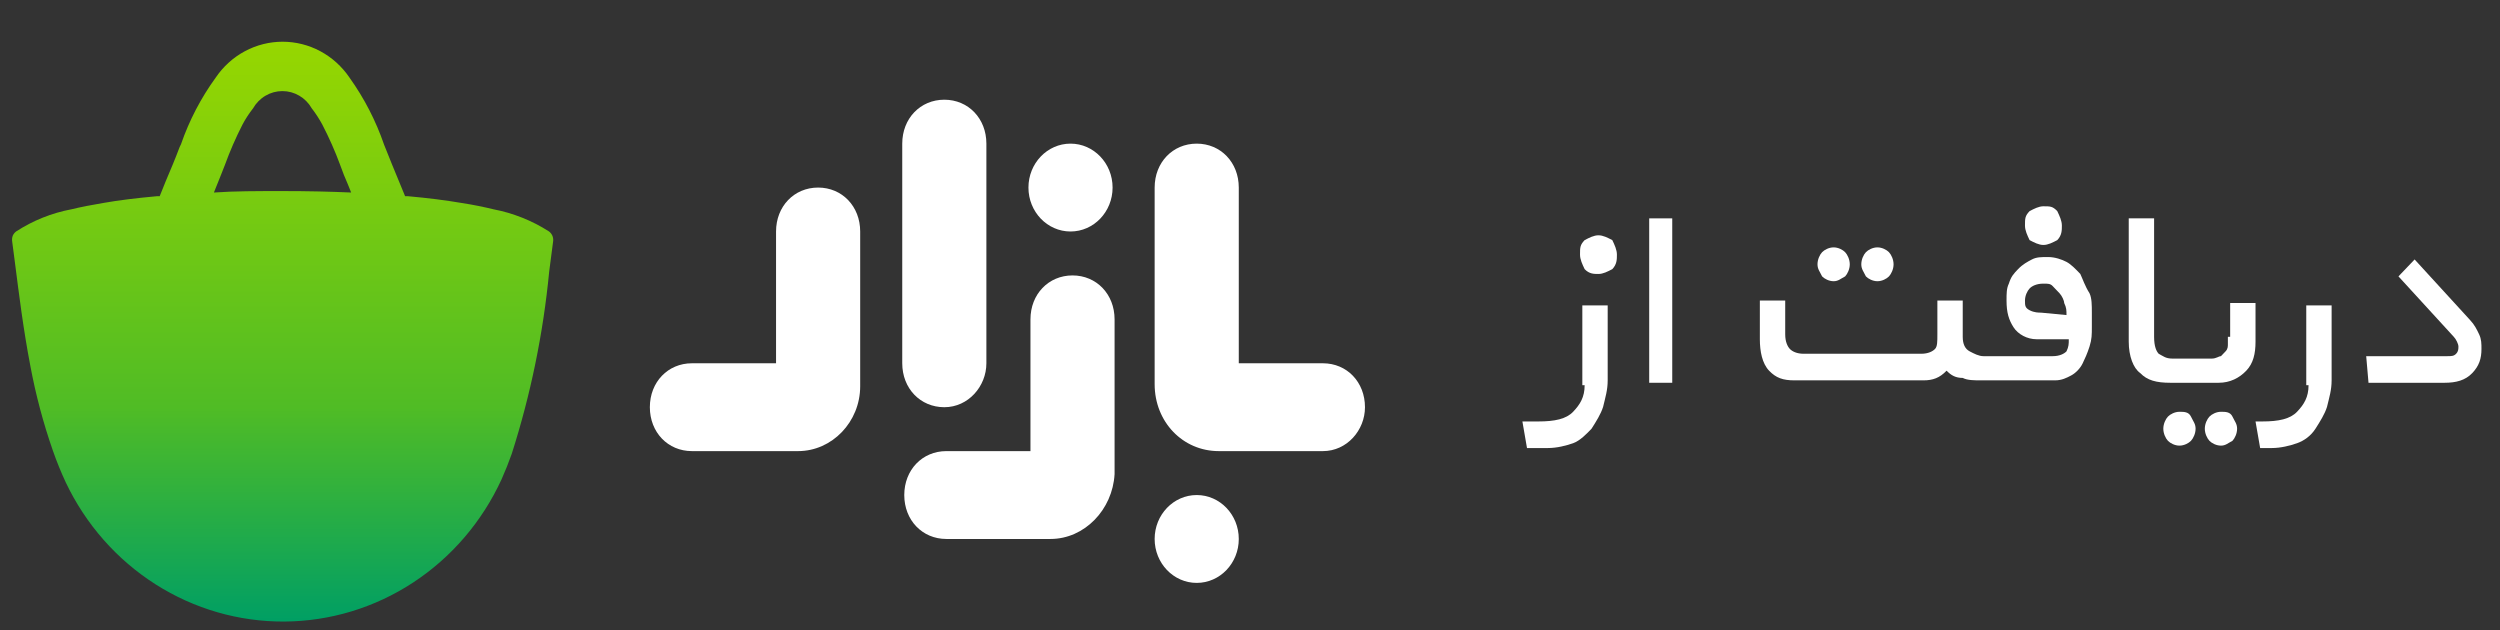 <svg width="119" height="30" viewBox="0 0 119 30" fill="none" xmlns="http://www.w3.org/2000/svg">
<rect x="0" y="0" width="119" height="30" fill="#333333" stroke="none"/>
<path d="M75.429 18.335C75.429 18.91 75.209 19.255 74.88 19.601C74.551 19.946 74.002 20.061 73.234 20.061H72.466L72.685 21.327H73.673C74.112 21.327 74.551 21.212 74.88 21.097C75.209 20.982 75.539 20.636 75.758 20.406C75.978 20.061 76.197 19.716 76.307 19.37C76.416 18.91 76.526 18.565 76.526 18.105V14.537H75.319V18.335H75.429Z" fill="white"/>
<path d="M76.087 11.2C75.868 11.2 75.648 11.315 75.429 11.43C75.209 11.66 75.209 11.775 75.209 12.12C75.209 12.35 75.319 12.581 75.429 12.811C75.648 13.041 75.868 13.041 76.087 13.041C76.307 13.041 76.526 12.926 76.746 12.811C76.965 12.581 76.965 12.35 76.965 12.12C76.965 11.89 76.856 11.66 76.746 11.43C76.526 11.315 76.307 11.2 76.087 11.2Z" fill="white"/>
<path d="M79.599 10.394H78.502V18.22H79.599V10.394Z" fill="white"/>
<path d="M87.281 13.386C87.5 13.386 87.61 13.271 87.829 13.156C87.939 13.041 88.049 12.811 88.049 12.581C88.049 12.35 87.939 12.12 87.829 12.005C87.72 11.89 87.5 11.775 87.281 11.775C87.061 11.775 86.842 11.89 86.732 12.005C86.622 12.12 86.513 12.35 86.513 12.581C86.513 12.811 86.622 12.926 86.732 13.156C86.842 13.271 87.061 13.386 87.281 13.386Z" fill="white"/>
<path d="M89.366 13.386C89.585 13.386 89.805 13.271 89.915 13.156C90.024 13.041 90.134 12.811 90.134 12.581C90.134 12.35 90.024 12.12 89.915 12.005C89.805 11.89 89.585 11.775 89.366 11.775C89.146 11.775 88.927 11.89 88.817 12.005C88.707 12.12 88.598 12.35 88.598 12.581C88.598 12.811 88.707 12.926 88.817 13.156C88.927 13.271 89.146 13.386 89.366 13.386Z" fill="white"/>
<path d="M97.267 11.66C97.487 11.66 97.706 11.545 97.926 11.43C98.145 11.2 98.145 10.969 98.145 10.739C98.145 10.509 98.035 10.279 97.926 10.049C97.706 9.819 97.597 9.819 97.267 9.819C97.048 9.819 96.828 9.934 96.609 10.049C96.389 10.279 96.389 10.394 96.389 10.739C96.389 10.969 96.499 11.2 96.609 11.43C96.828 11.545 97.048 11.66 97.267 11.66Z" fill="white"/>
<path d="M99.023 13.041C98.804 12.811 98.584 12.581 98.365 12.466C98.145 12.35 97.816 12.235 97.487 12.235C97.157 12.235 96.938 12.235 96.719 12.35C96.499 12.466 96.28 12.581 96.06 12.811C95.841 13.041 95.731 13.156 95.621 13.501C95.511 13.731 95.511 13.961 95.511 14.307C95.511 14.882 95.621 15.227 95.841 15.573C96.06 15.918 96.499 16.148 96.938 16.148H98.474C98.474 16.378 98.474 16.493 98.365 16.724C98.255 16.839 98.035 16.954 97.706 16.954H94.414C94.195 16.954 93.975 16.839 93.756 16.724C93.536 16.608 93.426 16.378 93.426 16.033V14.307H92.219V15.918C92.219 16.263 92.219 16.493 92.109 16.608C92 16.724 91.78 16.839 91.451 16.839H85.854C85.525 16.839 85.305 16.724 85.196 16.608C85.086 16.493 84.976 16.263 84.976 15.918V14.307H83.769V16.148C83.769 16.724 83.879 17.299 84.208 17.644C84.537 17.989 84.867 18.105 85.415 18.105H91.561C92 18.105 92.329 17.989 92.658 17.644C92.878 17.874 93.097 17.989 93.426 17.989C93.646 18.105 93.975 18.105 94.304 18.105H97.816C98.145 18.105 98.365 17.989 98.584 17.874C98.804 17.759 99.023 17.529 99.133 17.299C99.243 17.069 99.352 16.839 99.462 16.493C99.572 16.148 99.572 15.918 99.572 15.573V14.882C99.572 14.537 99.572 14.192 99.462 13.961C99.243 13.616 99.133 13.271 99.023 13.041ZM97.157 14.882C97.048 14.882 96.828 14.882 96.609 14.767C96.389 14.652 96.389 14.537 96.389 14.307C96.389 14.077 96.499 13.847 96.609 13.731C96.719 13.616 96.938 13.501 97.267 13.501C97.487 13.501 97.597 13.501 97.706 13.616C97.816 13.731 97.926 13.847 98.035 13.961C98.145 14.077 98.255 14.307 98.255 14.422C98.365 14.652 98.365 14.767 98.365 14.997L97.157 14.882Z" fill="white"/>
<path d="M103.742 19.601C103.523 19.601 103.303 19.716 103.193 19.831C103.084 19.946 102.974 20.176 102.974 20.406C102.974 20.636 103.084 20.866 103.193 20.982C103.303 21.097 103.523 21.212 103.742 21.212C103.961 21.212 104.181 21.097 104.291 20.982C104.4 20.866 104.51 20.636 104.51 20.406C104.51 20.176 104.4 20.061 104.291 19.831C104.181 19.601 103.961 19.601 103.742 19.601Z" fill="white"/>
<path d="M106.047 16.033C106.047 16.148 106.047 16.263 106.047 16.378C106.047 16.493 106.047 16.608 105.937 16.724C105.827 16.839 105.827 16.839 105.717 16.954C105.608 16.954 105.498 17.069 105.278 17.069H103.413C103.084 17.069 102.974 16.954 102.754 16.839C102.645 16.724 102.535 16.493 102.535 16.033V10.394H101.328V16.263C101.328 16.954 101.547 17.529 101.876 17.759C102.206 18.105 102.645 18.22 103.303 18.22H105.608C106.156 18.22 106.595 17.989 106.924 17.644C107.254 17.299 107.363 16.839 107.363 16.263V14.422H106.156V16.033H106.047Z" fill="white"/>
<path d="M105.717 19.601C105.498 19.601 105.278 19.716 105.169 19.831C105.059 19.946 104.949 20.176 104.949 20.406C104.949 20.636 105.059 20.866 105.169 20.982C105.278 21.097 105.498 21.212 105.717 21.212C105.937 21.212 106.047 21.097 106.266 20.982C106.376 20.866 106.486 20.636 106.486 20.406C106.486 20.176 106.376 20.061 106.266 19.831C106.156 19.601 105.937 19.601 105.717 19.601Z" fill="white"/>
<path d="M109.887 18.335C109.887 18.91 109.668 19.255 109.339 19.601C109.01 19.946 108.461 20.061 107.693 20.061H107.363L107.583 21.327H108.132C108.571 21.327 109.01 21.212 109.339 21.097C109.668 20.982 109.997 20.751 110.217 20.406C110.436 20.061 110.656 19.716 110.765 19.37C110.875 18.91 110.985 18.565 110.985 18.105V14.537H109.778V18.335H109.887Z" fill="white"/>
<path d="M118.008 15.918C117.899 15.688 117.789 15.458 117.569 15.227L114.936 12.35L114.167 13.156L116.801 16.033C116.911 16.148 117.021 16.378 117.021 16.493C117.021 16.608 117.021 16.724 116.911 16.839C116.801 16.954 116.691 16.954 116.472 16.954H112.631L112.741 18.22H116.362C116.911 18.22 117.35 18.105 117.679 17.759C118.008 17.414 118.118 17.069 118.118 16.608C118.118 16.378 118.118 16.148 118.008 15.918Z" fill="white"/>
<path d="M26.123 11.011C25.316 10.496 24.422 10.141 23.488 9.962C23.047 9.855 22.538 9.748 21.962 9.66C21.238 9.535 20.393 9.428 19.424 9.34H19.283C19.087 8.857 18.885 8.367 18.67 7.852C18.554 7.569 18.444 7.293 18.327 6.998C18.317 6.961 18.302 6.925 18.284 6.891C17.891 5.748 17.335 4.671 16.636 3.694C16.279 3.167 15.803 2.736 15.249 2.439C14.694 2.141 14.078 1.986 13.452 1.986C12.826 1.986 12.209 2.141 11.655 2.439C11.1 2.736 10.624 3.167 10.268 3.694C9.564 4.663 9.006 5.734 8.613 6.872L8.551 6.998C8.441 7.293 8.331 7.569 8.214 7.852C7.994 8.367 7.791 8.857 7.601 9.34H7.467C6.492 9.428 5.628 9.535 4.923 9.66C4.347 9.755 3.844 9.855 3.403 9.962C2.467 10.137 1.572 10.496 0.768 11.017C0.699 11.069 0.644 11.138 0.608 11.218C0.577 11.302 0.566 11.392 0.578 11.482L0.706 12.461C0.896 13.931 1.105 15.658 1.448 17.435C1.703 18.797 2.059 20.136 2.514 21.442C2.693 21.956 2.898 22.462 3.127 22.955C4.076 24.955 5.557 26.638 7.401 27.812C9.244 28.985 11.373 29.6 13.543 29.586C15.713 29.571 17.835 28.928 19.663 27.73C21.491 26.532 22.951 24.829 23.874 22.817C24.052 22.421 24.211 22.019 24.358 21.605C25.26 18.785 25.858 15.873 26.142 12.92L26.332 11.463C26.338 11.377 26.324 11.29 26.289 11.211C26.252 11.131 26.195 11.062 26.123 11.011ZM13.455 9.095C12.229 9.095 11.169 9.095 10.182 9.164C10.231 9.032 10.286 8.901 10.341 8.769C10.47 8.467 10.586 8.141 10.703 7.858C10.943 7.198 11.223 6.554 11.542 5.93C11.687 5.658 11.855 5.399 12.045 5.158C12.188 4.908 12.392 4.7 12.637 4.556C12.882 4.411 13.16 4.336 13.442 4.336C13.725 4.336 14.003 4.411 14.248 4.556C14.493 4.7 14.697 4.908 14.84 5.158C15.028 5.401 15.196 5.659 15.342 5.93C15.666 6.554 15.951 7.198 16.194 7.858C16.305 8.166 16.427 8.486 16.556 8.769L16.715 9.164C15.729 9.12 14.638 9.095 13.455 9.095Z" fill="url(#paint0_linear_72_78)"/>
<path d="M44.95 19.383C43.805 19.383 42.947 18.486 42.947 17.292V6.837C42.947 5.642 43.805 4.746 44.95 4.746C46.094 4.746 46.952 5.642 46.952 6.837V17.292C46.952 18.387 46.094 19.383 44.95 19.383Z" fill="white"/>
<path d="M37.989 21.473H32.935C31.791 21.473 30.933 20.577 30.933 19.383C30.933 18.188 31.791 17.292 32.935 17.292H36.94V11.019C36.94 9.824 37.798 8.928 38.943 8.928C40.087 8.928 40.945 9.824 40.945 11.019V18.387C40.945 20.079 39.61 21.473 37.989 21.473Z" fill="white"/>
<path d="M50.003 25.655H45.045C43.901 25.655 43.043 24.759 43.043 23.564C43.043 22.369 43.901 21.473 45.045 21.473H49.05V15.201C49.05 14.006 49.908 13.11 51.052 13.11C52.196 13.11 53.054 14.006 53.054 15.201V22.569C52.959 24.261 51.624 25.655 50.003 25.655Z" fill="white"/>
<path d="M62.971 21.473H58.013C56.296 21.473 54.961 20.079 54.961 18.287V8.928C54.961 7.733 55.819 6.837 56.964 6.837C58.108 6.837 58.966 7.733 58.966 8.928V17.292H62.971C64.115 17.292 64.973 18.188 64.973 19.383C64.973 20.478 64.115 21.473 62.971 21.473Z" fill="white"/>
<path d="M50.957 11.019C52.062 11.019 52.959 10.083 52.959 8.928C52.959 7.773 52.062 6.837 50.957 6.837C49.851 6.837 48.954 7.773 48.954 8.928C48.954 10.083 49.851 11.019 50.957 11.019Z" fill="white"/>
<path d="M56.964 27.746C58.07 27.746 58.966 26.81 58.966 25.655C58.966 24.5 58.07 23.564 56.964 23.564C55.858 23.564 54.961 24.5 54.961 25.655C54.961 26.81 55.858 27.746 56.964 27.746Z" fill="white"/>
<defs>
<linearGradient id="paint0_linear_72_78" x1="13.455" y1="1.974" x2="13.455" y2="29.605" gradientUnits="userSpaceOnUse">
<stop stop-color="#97D700"/>
<stop offset="0.63" stop-color="#50BC25"/>
<stop offset="1" stop-color="#009F64"/>
</linearGradient>
</defs>
</svg>
